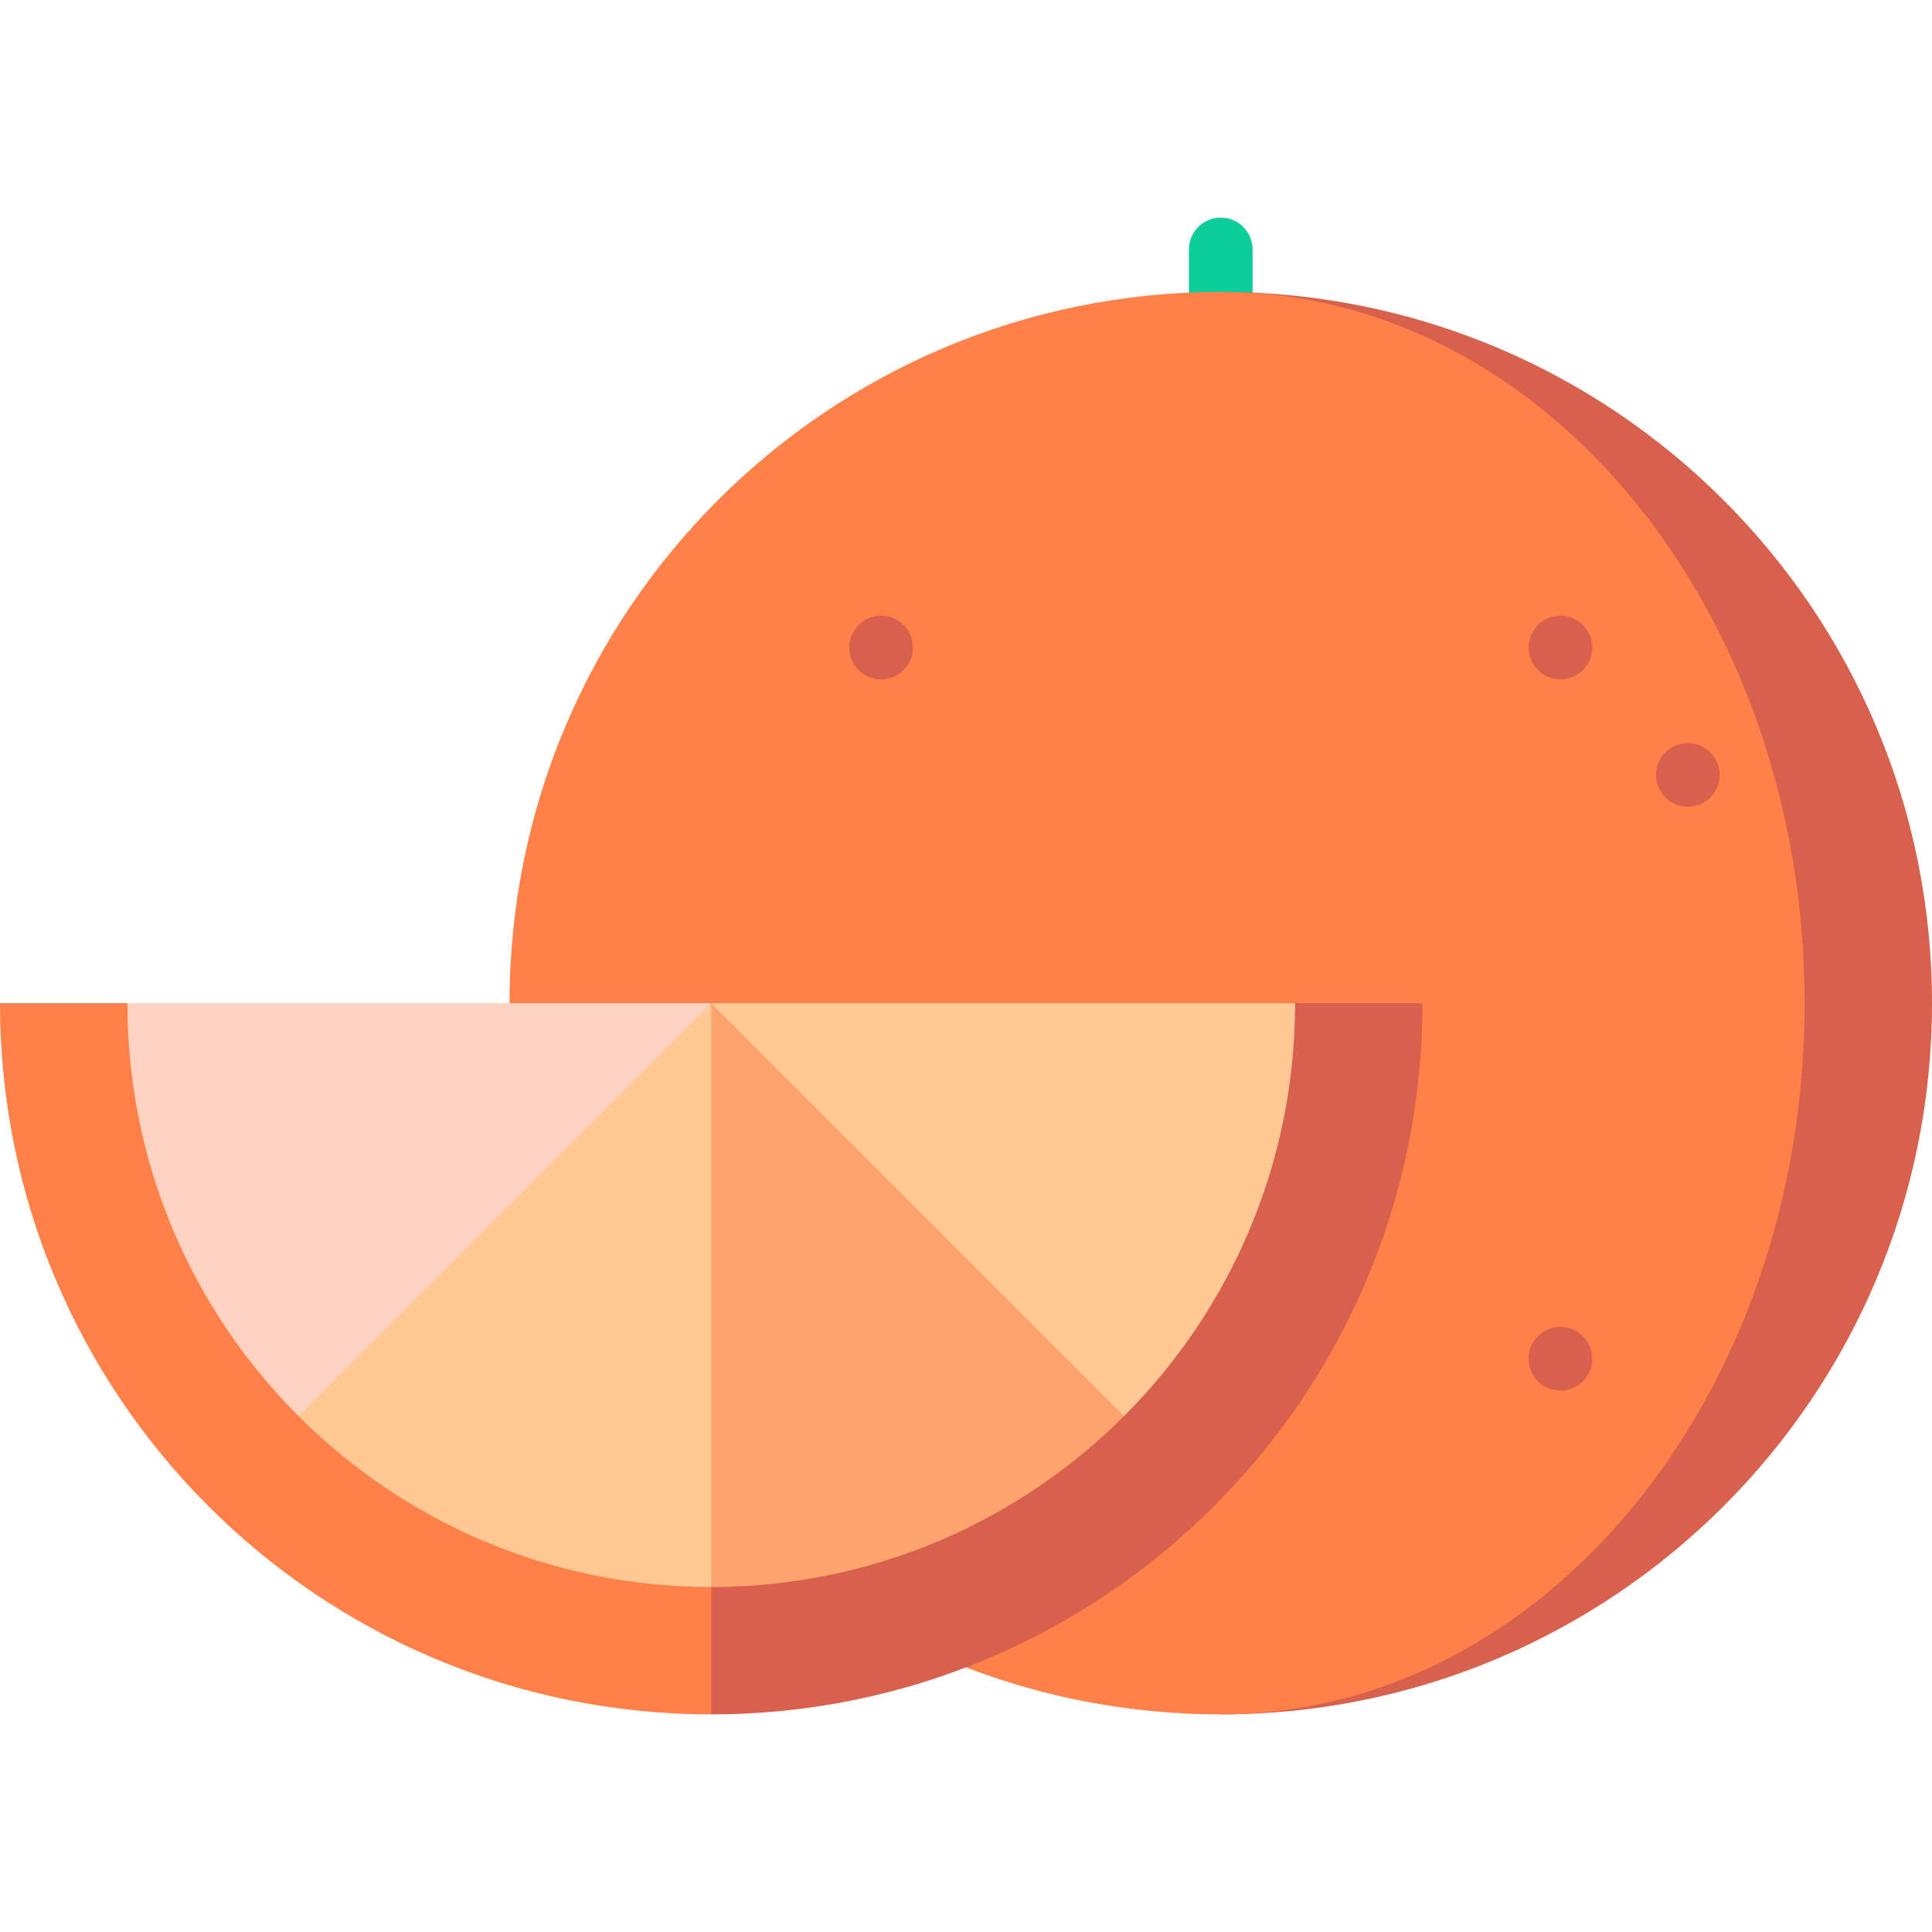 <?xml version="1.0" encoding="iso-8859-1"?>
<!-- Uploaded to: SVG Repo, www.svgrepo.com, Generator: SVG Repo Mixer Tools -->
<svg height="800px" width="800px" version="1.1" id="Layer_1" xmlns="http://www.w3.org/2000/svg" xmlns:xlink="http://www.w3.org/1999/xlink" 
	 viewBox="0 0 512 512" xml:space="preserve">
<path style="fill:#0DCD9B;" d="M323.517,57.67c-4.662,0-8.44,3.779-8.44,8.44v33.758h16.879V66.11
	C331.956,61.449,328.179,57.67,323.517,57.67z"/>
<path style="fill:#D7614D;" d="M323.517,77.363V454.33C427.613,454.33,512,369.943,512,265.846S427.613,77.363,323.517,77.363z"/>
<path style="fill:#FF8048;" d="M478.242,265.846c0-104.097-69.273-188.484-154.725-188.484
	c-104.097,0-188.484,84.387-188.484,188.484S219.42,454.33,323.517,454.33C408.969,454.33,478.242,369.943,478.242,265.846z"/>
<path style="fill:#D7614D;" d="M343.209,265.846L154.725,386.813l33.758,67.516c104.097,0,188.484-84.387,188.484-188.484H343.209z"
	/>
<path style="fill:#FF8048;" d="M33.758,265.846H0C0,369.943,84.387,454.33,188.484,454.33v-67.516L33.758,265.846z"/>
<path style="fill:#FFD3C0;" d="M33.758,265.846c0,42.727,17.318,81.408,45.318,109.407h45.011l64.396-109.407H33.758z"/>
<path style="fill:#FFC894;" d="M79.076,375.253c28,28,66.682,45.318,109.407,45.318l11.253-77.363l-11.253-77.363L79.076,375.253z"
	/>
<path style="fill:#FFA46E;" d="M188.484,420.571c42.726,0,81.407-17.318,109.407-45.318v-45.011l-109.407-64.396V420.571z"/>
<path style="fill:#FFC894;" d="M188.484,265.846l109.407,109.407c28-27.999,45.318-66.68,45.318-109.407H188.484z"/>
<g>
	<circle style="fill:#D7614D;" cx="413.538" cy="171.604" r="8.44"/>
	<circle style="fill:#D7614D;" cx="447.297" cy="205.363" r="8.44"/>
	<circle style="fill:#D7614D;" cx="233.495" cy="171.604" r="8.44"/>
	<circle style="fill:#D7614D;" cx="413.538" cy="360.088" r="8.44"/>
</g>
</svg>